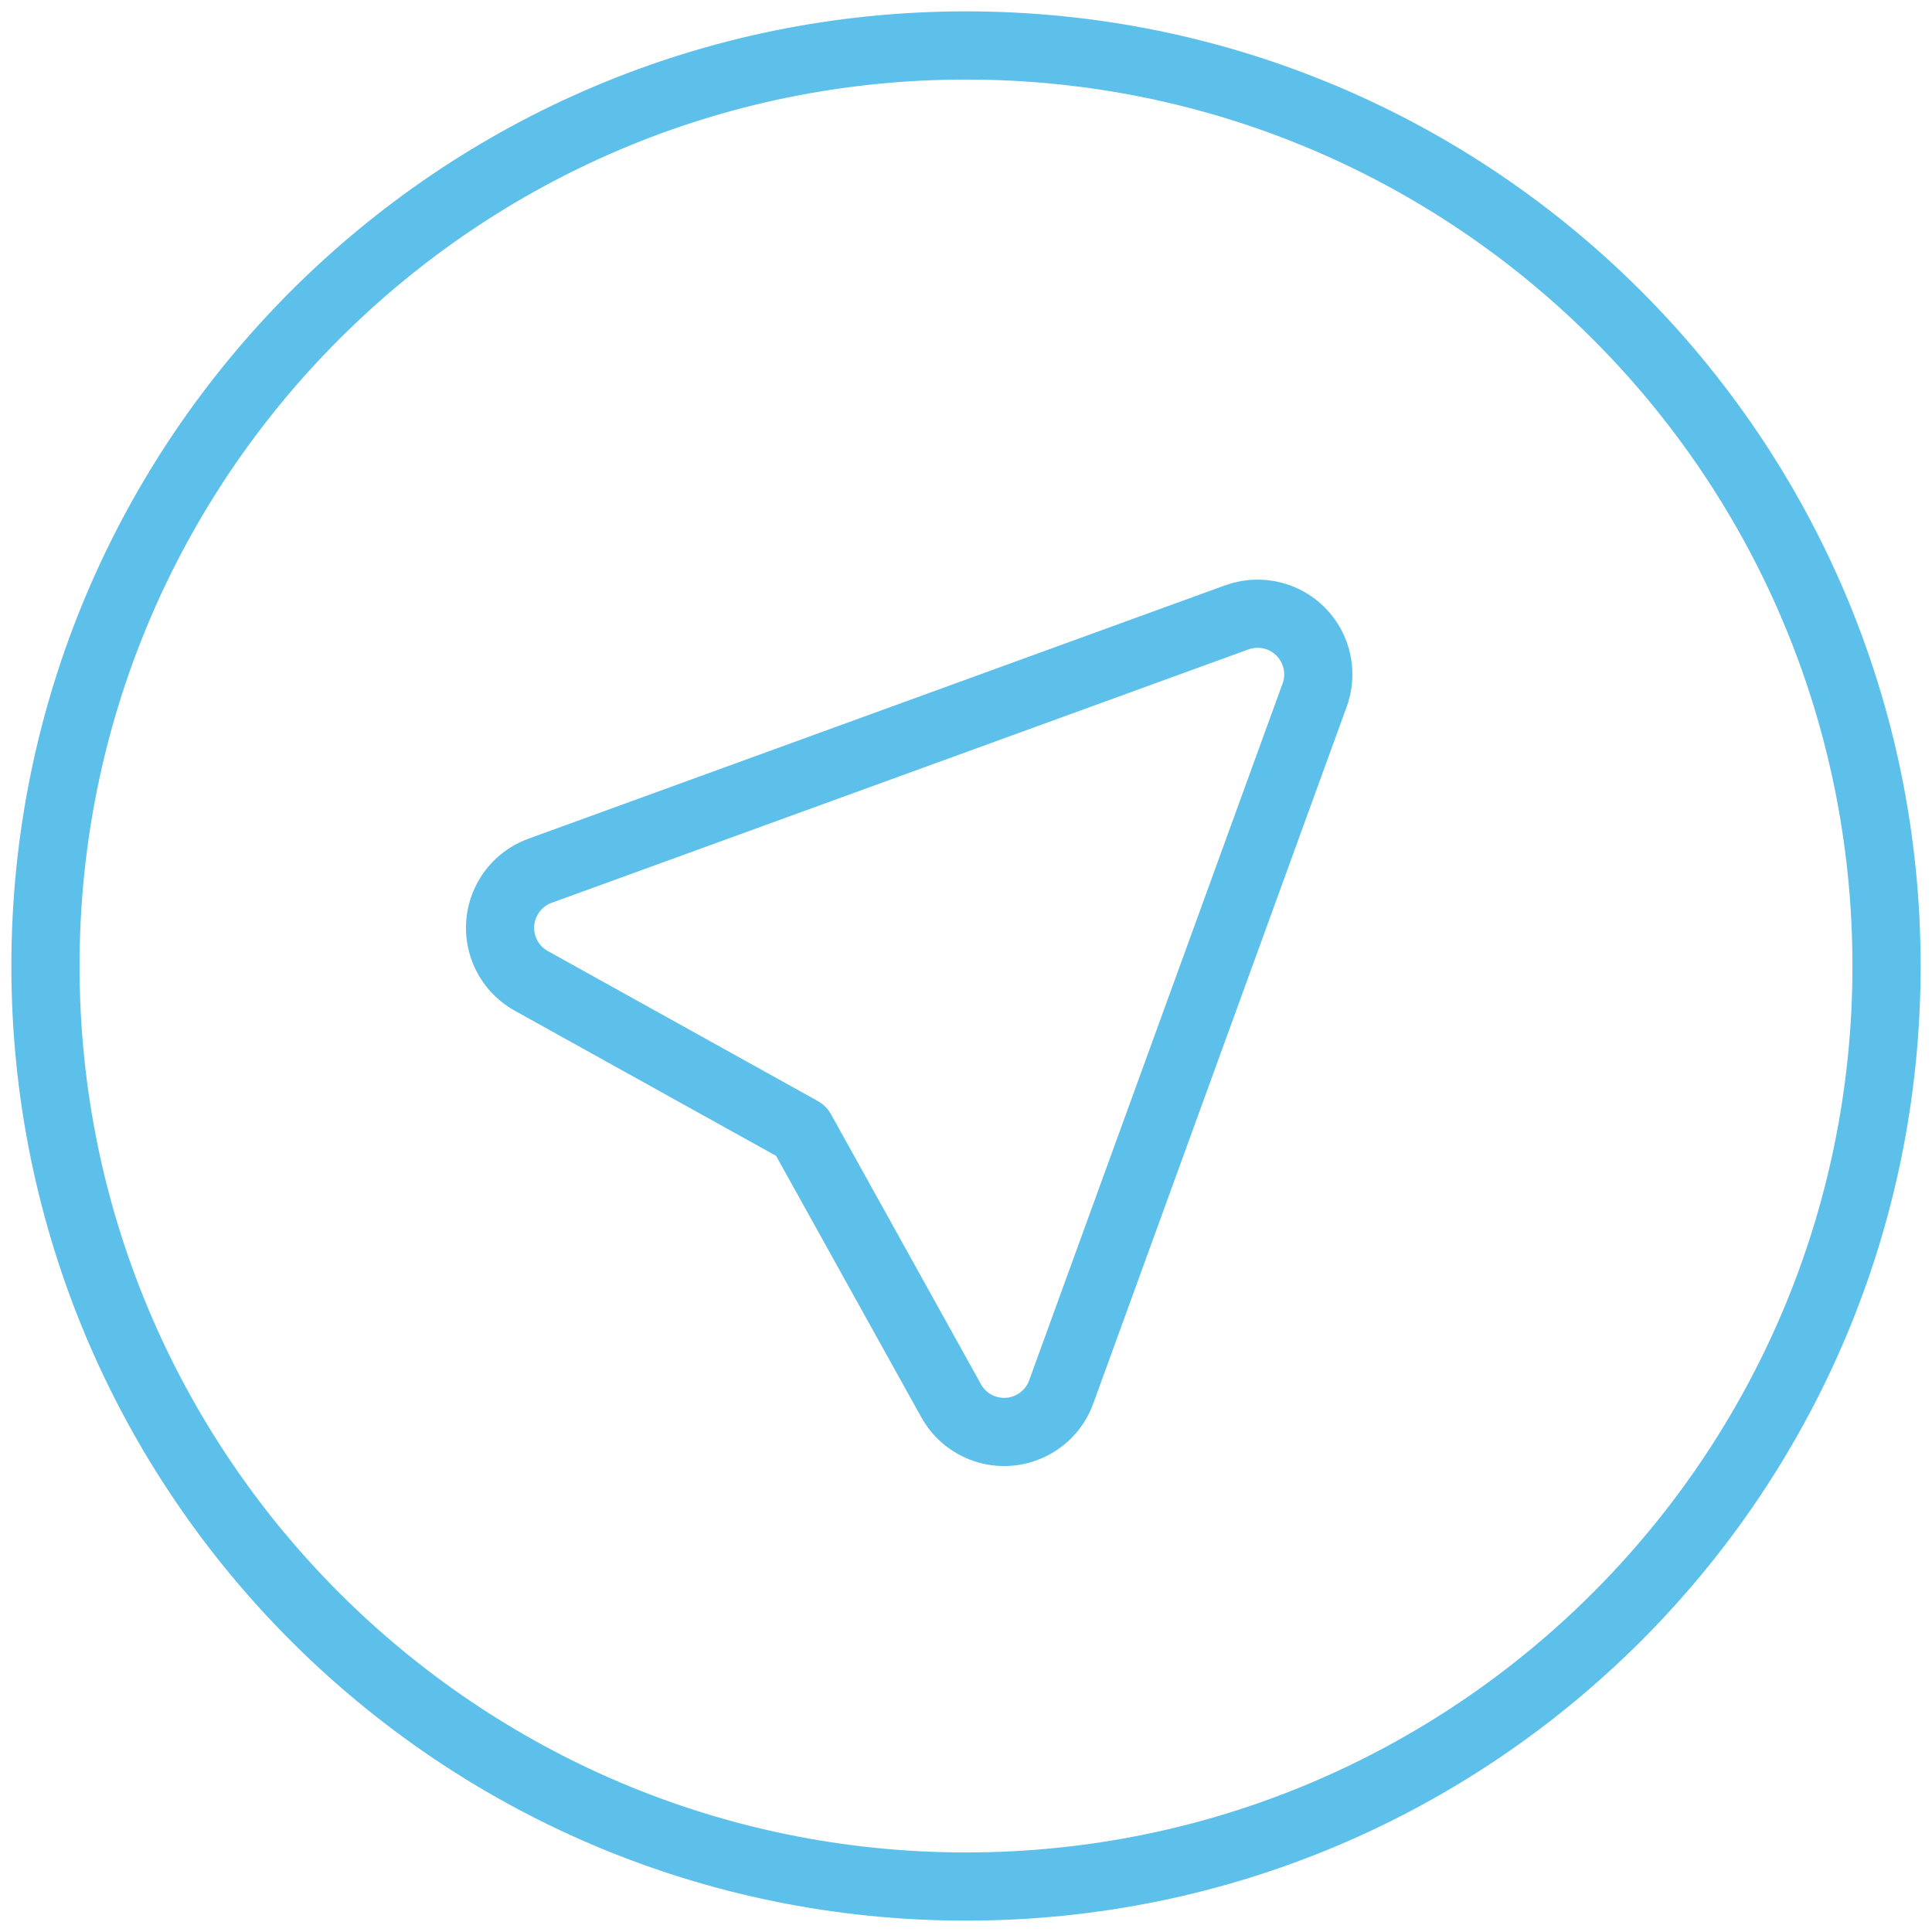 <?xml version="1.0" encoding="UTF-8"?>
<svg xmlns="http://www.w3.org/2000/svg" xmlns:xlink="http://www.w3.org/1999/xlink" width="85px" height="85px" viewBox="0 0 85 85" version="1.1">
  <title>icon-compass</title>
  <g id="Designs" stroke="none" stroke-width="1" fill="none" fill-rule="evenodd" stroke-linecap="round" stroke-linejoin="round">
    <g id="Homepage-Refresh-R5b" transform="translate(-118, -3180)" stroke="#5DC0EA" stroke-width="3">
      <g id="Group-3-Copy" transform="translate(-1, 3083)">
        <g id="icon-compass" transform="translate(121, 99)">
          <path d="M33.249,47.751 L39.846,59.628 C40.563,60.917 42.189,61.38 43.478,60.662 C44.038,60.351 44.469,59.847 44.688,59.243 L55.839,28.582 C56.342,27.195 55.627,25.664 54.24,25.16 C53.651,24.947 53.007,24.947 52.417,25.16 L21.757,36.311 C20.372,36.817 19.658,38.35 20.162,39.735 C20.382,40.338 20.811,40.842 21.372,41.153 L33.249,47.751 Z" id="Stroke-1"></path>
          <path d="M40.5,0 C62.867,0 81,18.133 81,40.5 C81,62.867 62.867,81 40.5,81 C18.133,81 0,62.867 0,40.5 C0,18.133 18.133,0 40.5,0 Z" id="Stroke-3"></path>
        </g>
      </g>
    </g>
  </g>
</svg>
